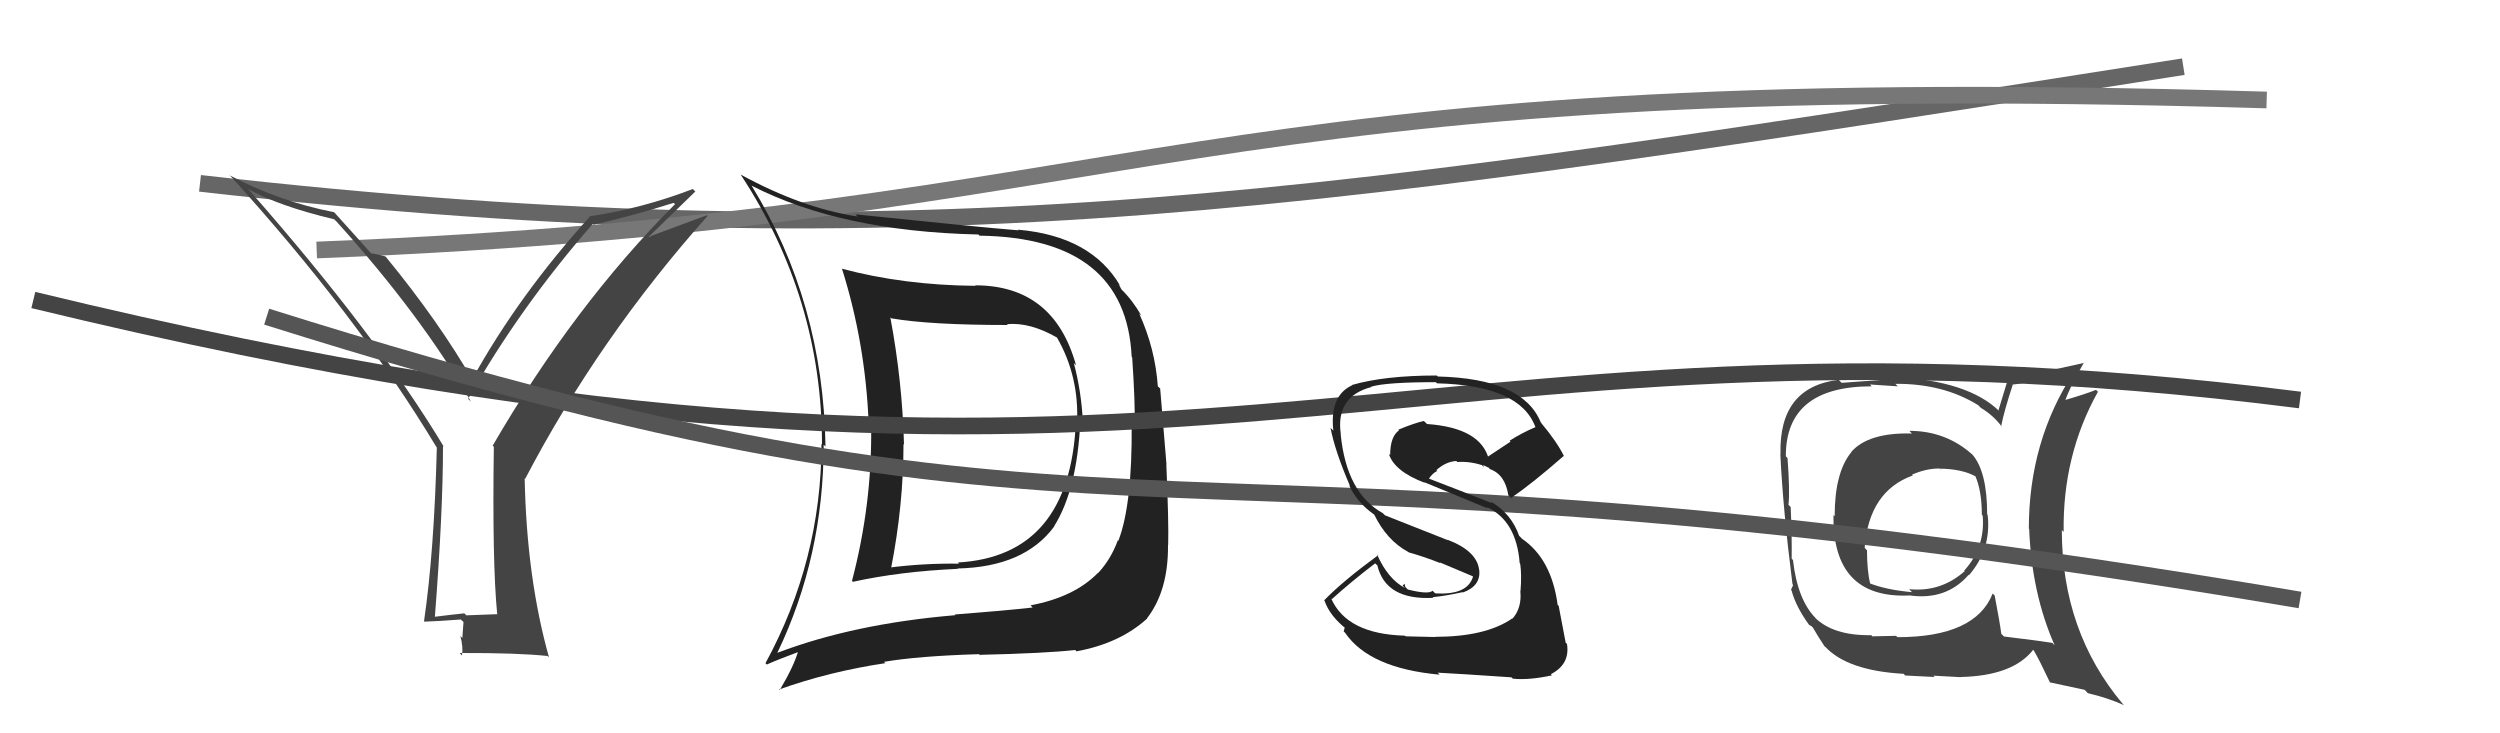 <svg xmlns="http://www.w3.org/2000/svg" width="150" height="44" viewBox="0,0,150,44"><path d="M12 11 C56 16,80 12,131 4" stroke="#666" fill="none"/><path d="M19 15 C70 13,70 4,136 6" stroke="#777" fill="none"/><path fill="#222" d="M58.57 17.18L58.56 17.17L58.54 17.15Q54.20 17.11 50.51 16.12L50.42 16.04L50.52 16.13Q51.93 20.60 52.12 25.43L52.24 25.54L52.27 25.58Q52.33 30.25 51.12 34.85L51.24 34.98L51.17 34.91Q53.97 34.29 57.48 34.13L57.51 34.17L57.45 34.11Q61.47 34.02 63.26 31.58L63.15 31.47L63.25 31.57Q64.63 29.37 64.82 25.26L64.89 25.33L64.98 25.42Q64.89 23.50 64.43 21.79L64.60 21.95L64.56 21.91Q63.23 17.12 58.51 17.12ZM46.53 39.07L46.69 39.22L46.64 39.17Q49.42 33.38 49.42 26.68L49.48 26.74L49.53 26.80Q49.40 18.13 45.09 11.13L45.21 11.25L45.10 11.14Q50.43 13.88 58.69 14.07L58.66 14.03L58.77 14.14Q67.56 14.26 67.90 21.41L67.99 21.50L67.93 21.44Q68.12 24.22 68.08 25.66L68.08 25.66L67.90 25.48Q67.94 30.28 67.10 32.45L67.01 32.36L67.07 32.42Q66.66 33.54 65.90 34.37L65.82 34.29L65.89 34.36Q64.46 35.83 61.83 36.32L61.96 36.45L61.96 36.45Q60.28 36.64 57.28 36.87L57.34 36.93L57.33 36.91Q51.24 37.42 46.64 39.17ZM64.56 39.05L64.59 39.08L64.59 39.08Q67.20 38.60 68.83 37.11L68.91 37.19L68.82 37.10Q70.11 35.43 70.08 32.69L70.10 32.71L70.09 32.70Q70.13 31.37 69.98 27.87L69.99 27.88L69.61 23.31L69.47 23.18Q69.31 20.92 68.36 18.83L68.36 18.82L68.49 18.95Q67.94 17.99 67.26 17.34L67.31 17.40L67.11 17.04L67.22 17.16Q65.48 14.16 61.07 13.78L61.03 13.74L61.11 13.82Q58.32 13.59 51.32 12.86L51.31 12.85L51.45 12.99Q48.13 12.49 44.43 10.47L44.42 10.45L44.45 10.49Q49.32 17.90 49.32 26.66L49.18 26.52L49.29 26.63Q49.28 33.63 45.93 39.79L45.99 39.86L46.01 39.87Q46.66 39.58 48.00 39.08L47.98 39.06L47.91 39.00Q47.66 39.93 46.78 41.41L46.77 41.39L46.74 41.37Q49.77 40.29 53.12 39.79L53.15 39.82L53.04 39.71Q55.09 39.36 58.74 39.25L58.92 39.42L58.79 39.29Q62.69 39.20 64.52 39.00ZM64.65 25.47L64.51 25.33L64.55 25.37Q64.17 33.37 57.47 33.75L57.56 33.84L57.54 33.82Q55.46 33.79 53.40 34.05L53.53 34.18L53.46 34.12Q54.21 30.30 54.21 26.64L54.15 26.58L54.24 26.67Q54.14 22.88 53.42 19.04L53.37 18.99L53.48 19.10Q55.79 19.50 60.47 19.50L60.46 19.49L60.41 19.45Q61.81 19.32 63.45 20.27L63.39 20.22L63.40 20.22Q64.77 22.58 64.62 25.44Z"/><path fill="#444" d="M29.93 36.93L29.85 36.85L27.98 36.92L27.86 36.80Q27.00 36.89 26.05 37.01L26.05 37.01L26.09 37.05Q26.58 30.76 26.58 26.76L26.50 26.68L26.64 26.82Q22.55 20.03 14.90 11.35L14.95 11.41L14.87 11.33Q16.71 12.36 20.06 13.16L20.08 13.19L20.17 13.27Q25.25 18.89 28.26 24.10L28.07 23.92L28.09 23.93Q31.18 18.46 35.56 13.44L35.50 13.38L35.60 13.48Q37.91 12.97 40.42 12.17L40.37 12.12L40.50 12.25Q34.44 18.33 29.56 26.74L29.49 26.67L29.63 26.81Q29.53 33.75 29.83 36.83ZM38.90 14.23L41.72 11.49L41.57 11.34Q38.49 12.52 35.37 12.98L35.40 13.01L35.39 13.00Q31.13 17.69 28.31 22.79L28.35 22.83L28.40 22.88Q26.34 19.30 23.15 15.41L23.12 15.39L23.11 15.38Q22.73 15.27 22.24 15.19L22.28 15.23L22.36 15.31Q21.53 14.37 20.01 12.69L20.13 12.82L20.04 12.73Q16.79 12.10 13.82 10.54L13.69 10.41L13.71 10.43Q21.43 18.91 26.19 26.83L26.14 26.78L26.21 26.85Q26.05 33.13 25.44 37.28L25.42 37.25L25.47 37.30Q26.21 37.28 27.65 37.17L27.81 37.32L27.74 38.28L27.62 38.16Q27.80 38.80 27.72 39.33L27.73 39.34L27.58 39.18Q31.10 39.17 32.85 39.36L32.92 39.42L32.94 39.44Q31.60 34.67 31.48 28.70L31.55 28.77L31.51 28.73Q35.92 20.30 42.46 12.95L42.42 12.91L38.89 14.22Z"/><path d="M2 18 C72 35,83 17,138 24" stroke="#444" fill="none"/><path fill="#444" d="M114.72 26.01L114.63 25.92L114.72 26.01Q112.10 25.94 111.07 27.12L111.11 27.16L111.08 27.13Q110.08 28.34 110.08 30.97L110.04 30.93L110.01 30.90Q109.93 35.92 114.54 35.73L114.70 35.89L114.53 35.72Q116.76 36.05 118.12 34.49L118.08 34.45L118.14 34.51Q119.49 32.95 119.26 30.90L119.23 30.86L119.23 30.87Q119.23 28.31 118.35 27.28L118.26 27.19L118.37 27.30Q116.77 25.85 114.56 25.85ZM119.70 35.75L119.68 35.73L119.56 35.61Q118.53 38.23 113.85 38.23L113.76 38.15L112.34 38.18L112.28 38.11Q109.96 38.15 108.85 37.01L108.87 37.03L108.96 37.11Q107.85 36.00 107.58 33.61L107.56 33.58L107.50 33.52Q107.52 32.21 107.44 30.42L107.39 30.37L107.31 30.29Q107.40 29.42 107.25 27.48L107.13 27.36L107.15 27.39Q107.13 23.18 112.30 23.18L112.20 23.07L113.87 23.18L113.72 23.03Q116.60 23.01 118.69 24.31L118.77 24.39L118.85 24.47Q119.63 24.94 120.12 25.62L120.00 25.51L120.07 25.57Q120.24 24.68 120.78 23.04L120.97 23.23L120.80 23.07Q122.07 22.93 124.39 22.32L124.43 22.36L124.42 22.35Q121.73 26.47 121.73 31.72L121.77 31.76L121.75 31.75Q121.91 35.63 123.28 38.72L123.19 38.63L123.13 38.57Q122.15 38.42 120.24 38.19L120.09 38.04L120.08 38.04Q119.98 37.29 119.68 35.73ZM123.02 40.97L122.98 40.94L125.08 41.39L125.27 41.59Q126.47 41.87 127.46 42.32L127.43 42.30L127.37 42.24Q123.71 37.89 123.71 31.80L123.75 31.85L123.82 31.91Q123.75 27.31 125.88 23.50L125.90 23.53L125.76 23.39Q125.15 23.64 123.81 24.03L123.92 24.14L123.89 24.10Q124.16 23.27 125.04 21.75L125.02 21.73L125.06 21.77Q124.45 21.92 120.45 22.76L120.47 22.77L119.91 24.61L119.97 24.68Q118.11 22.85 113.69 22.62L113.70 22.63L113.80 22.73Q112.74 22.81 110.50 22.97L110.33 22.80L110.32 22.79Q106.72 23.22 106.83 27.26L106.75 27.18L106.82 27.25Q106.98 30.60 107.55 35.06L107.59 35.10L107.46 35.39L107.49 35.42Q107.75 36.40 108.55 37.50L108.49 37.44L108.53 37.48Q108.52 37.47 108.71 37.59L108.80 37.68L108.77 37.65Q109.08 38.19 109.46 38.76L109.54 38.84L109.50 38.79Q110.83 40.24 114.22 40.43L114.34 40.56L114.31 40.53Q115.93 40.62 116.08 40.62L116.00 40.54L117.65 40.63L117.64 40.62Q120.77 40.55 121.99 38.99L122.05 39.05L122.03 39.03Q122.39 39.65 123.00 40.95ZM116.51 28.26L116.46 28.20L116.37 28.12Q117.71 28.13 118.55 28.59L118.50 28.53L118.51 28.54Q118.91 29.44 118.91 30.89L118.98 30.95L118.96 30.93Q119.13 32.82 117.85 34.24L117.81 34.20L117.88 34.27Q116.45 35.54 114.55 35.35L114.71 35.52L114.73 35.53Q113.14 35.39 112.11 34.97L112.07 34.93L112.22 35.08Q112.02 34.24 112.02 33.02L111.99 32.99L111.88 32.87Q112.13 29.48 114.76 28.53L114.80 28.56L114.72 28.48Q115.56 28.11 116.36 28.11Z"/><path d="M16 19 C70 36,67 24,138 36" stroke="#555" fill="none"/><path fill="#222" d="M85.98 38.10L86.10 38.22L84.34 38.18L84.30 38.14Q80.82 38.05 79.87 35.91L79.98 36.02L79.91 35.95Q81.07 34.90 82.51 33.80L82.57 33.86L82.64 33.92Q83.14 36.02 85.99 35.87L86.07 35.95L85.96 35.83Q86.72 35.76 87.75 35.53L87.77 35.55L87.77 35.55Q88.84 35.17 88.76 34.22L88.71 34.17L88.75 34.21Q88.63 33.06 86.84 32.38L86.87 32.41L83.10 30.92L82.97 30.79Q80.79 29.59 80.44 26.05L80.34 25.95L80.45 26.06Q80.12 23.79 82.29 23.22L82.30 23.23L82.27 23.20Q83.18 22.93 86.15 22.93L86.24 23.02L86.22 23.00Q91.22 23.12 92.13 25.64L91.99 25.50L92.12 25.63Q91.30 25.98 90.58 26.44L90.63 26.50L89.21 27.44L89.33 27.56Q88.85 25.67 85.62 25.44L85.53 25.35L85.43 25.26Q84.93 25.36 83.90 25.78L83.97 25.85L83.94 25.82Q83.41 26.20 83.41 27.30L83.38 27.28L83.33 27.23Q83.66 28.28 85.49 28.97L85.51 28.99L85.45 28.93Q86.61 29.41 89.28 30.51L89.25 30.48L89.18 30.41Q90.99 31.23 91.18 33.79L91.33 33.93L91.21 33.81Q91.31 34.48 91.23 35.47L91.21 35.45L91.22 35.46Q91.32 36.47 90.75 37.12L90.71 37.08L90.73 37.11Q89.14 38.21 86.09 38.21ZM90.72 40.67L90.79 40.74L90.77 40.72Q91.75 40.82 93.12 40.52L93.11 40.51L93.05 40.45Q94.21 39.86 94.02 38.64L94.03 38.65L93.94 38.56Q93.83 37.95 93.52 36.35L93.48 36.31L93.46 36.30Q93.09 33.52 91.30 32.31L91.30 32.30L91.15 32.15Q90.67 30.79 89.41 30.07L89.47 30.13L89.54 30.20Q88.14 29.64 85.67 28.69L85.65 28.67L85.72 28.74Q85.96 28.38 86.23 28.26L86.19 28.22L86.18 28.21Q86.74 27.70 87.38 27.66L87.38 27.66L87.44 27.72Q88.22 27.67 88.98 27.93L88.88 27.83L89.01 28.04L89.00 27.91L89.36 28.08L89.36 28.12L89.38 28.14Q90.31 28.46 90.50 29.72L90.60 29.82L90.66 29.88Q91.91 29.03 93.82 27.36L93.71 27.26L93.85 27.39Q93.43 26.52 92.44 25.34L92.53 25.42L92.44 25.33Q91.37 22.71 86.27 22.59L86.25 22.57L86.21 22.53Q83.08 22.53 81.11 23.10L81.19 23.18L81.12 23.12Q79.77 23.75 80.00 25.84L79.84 25.68L79.83 25.67Q80.10 27.08 81.01 29.18L81.01 29.17L80.94 29.10Q81.41 30.14 82.43 30.86L82.43 30.86L82.45 30.87Q83.21 32.43 84.50 33.12L84.41 33.03L84.52 33.14Q85.47 33.41 86.43 33.79L86.38 33.74L88.35 34.57L88.38 34.60Q88.05 35.72 86.11 35.60L85.95 35.44L85.95 35.45Q85.69 35.68 84.47 35.37L84.32 35.22L84.27 35.02L84.16 35.14L84.30 35.28Q83.27 34.74 82.62 33.26L82.72 33.35L82.68 33.32Q80.55 34.88 79.45 36.02L79.50 36.08L79.47 36.04Q79.79 36.97 80.82 37.77L80.69 37.64L80.62 37.88L80.70 37.96Q82.16 40.10 86.38 40.48L86.25 40.35L86.26 40.36Q87.46 40.42 90.69 40.64Z"/></svg>